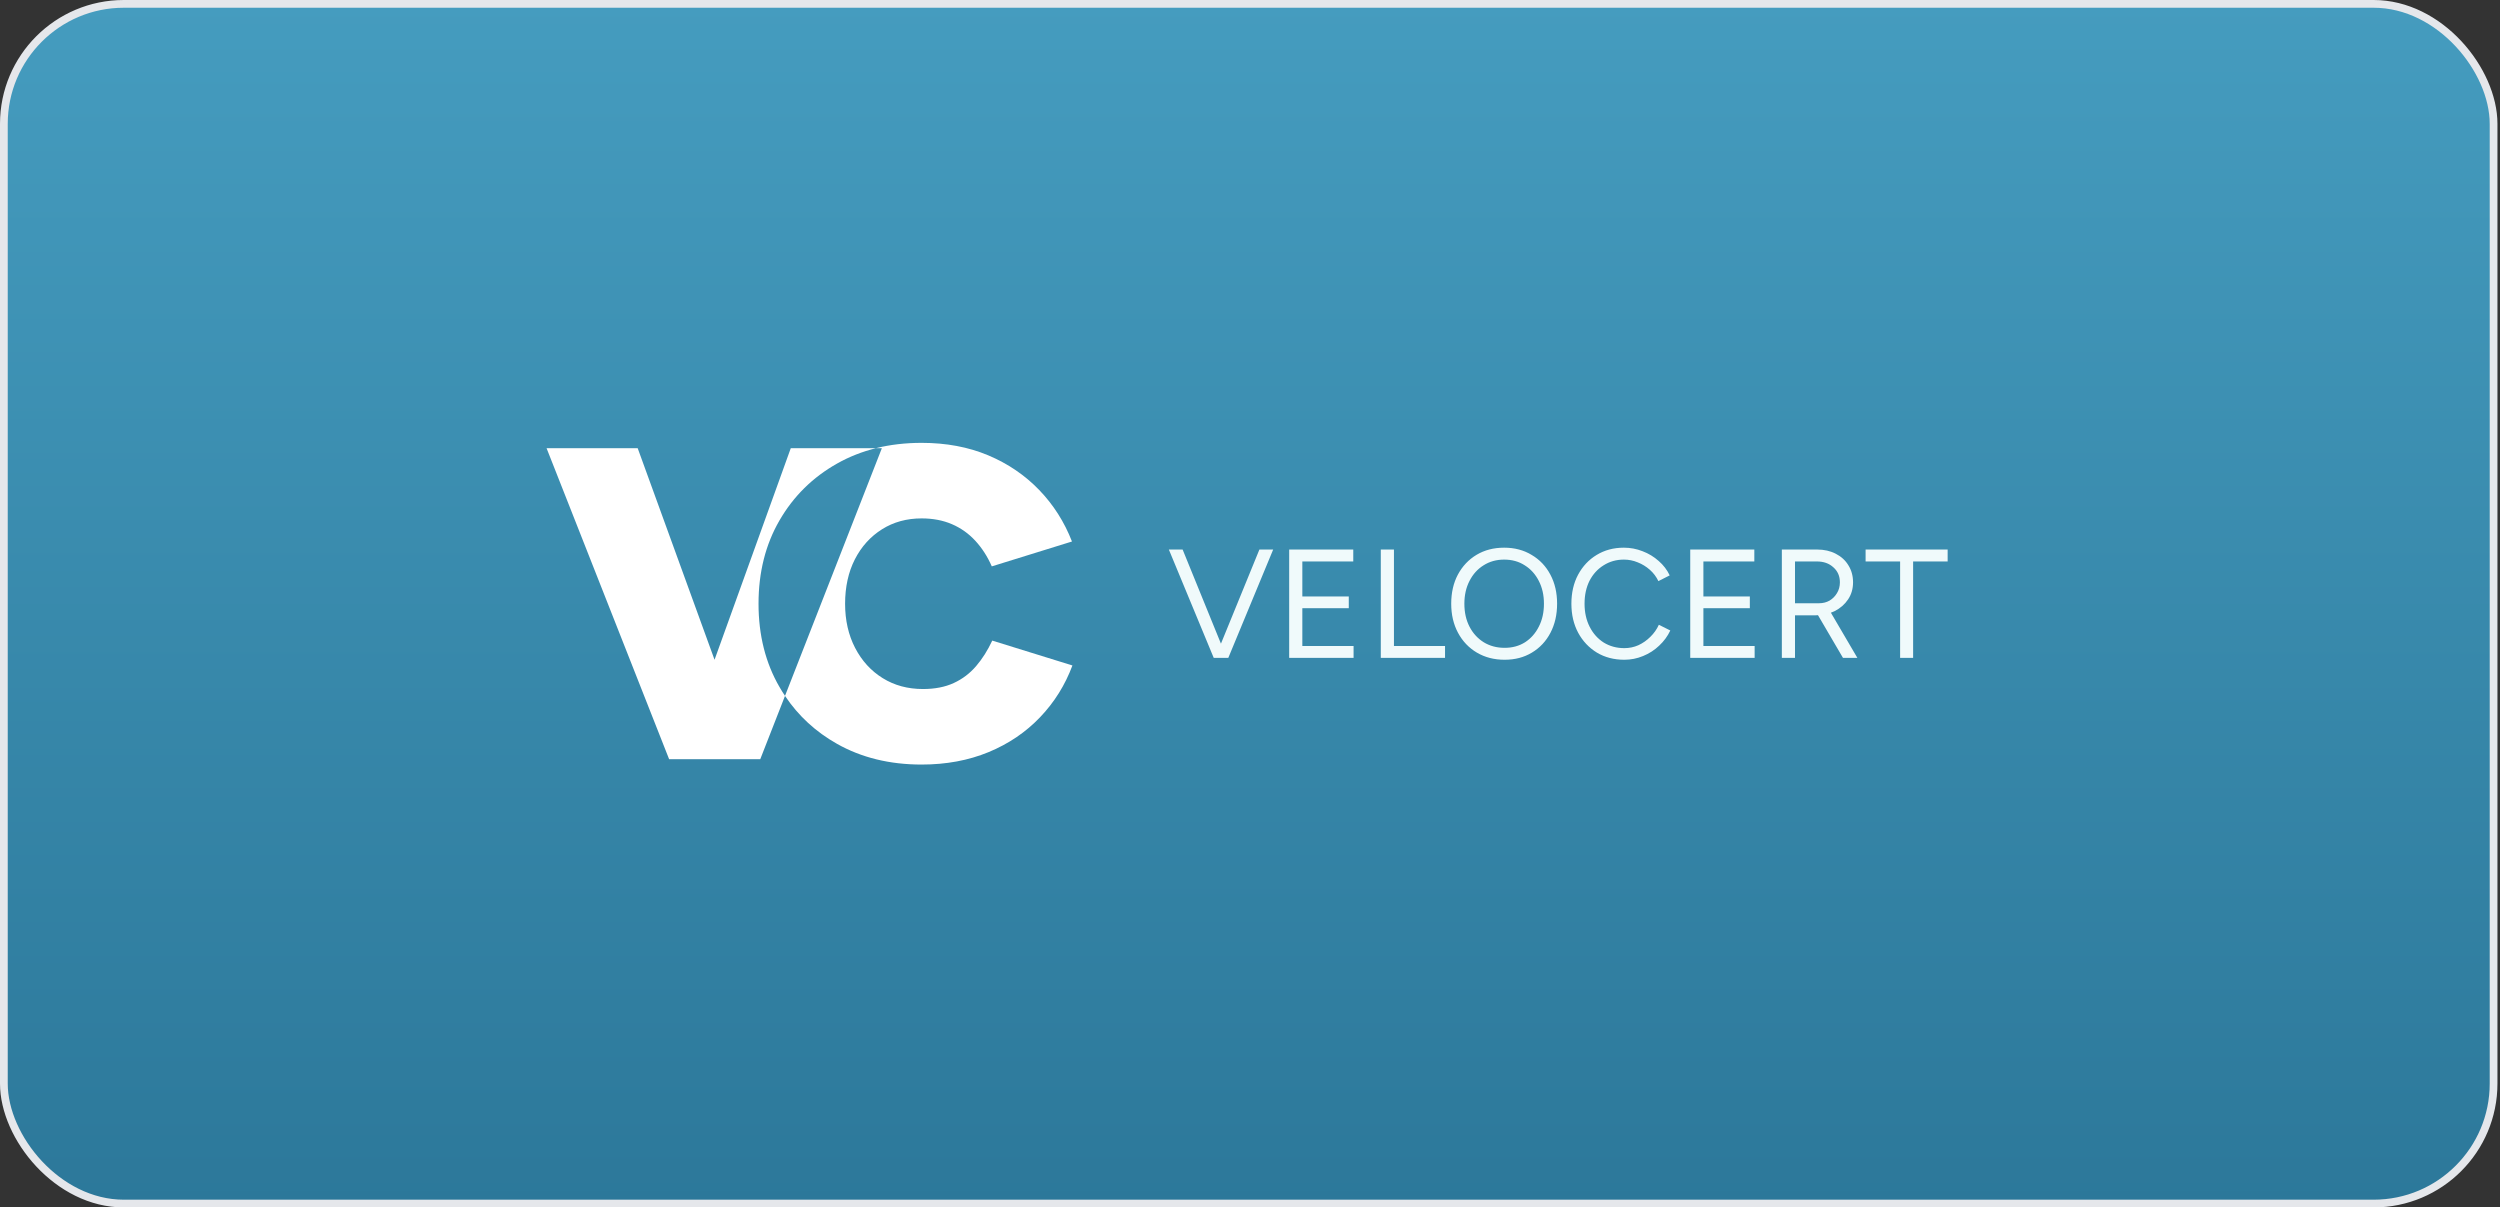 <svg xmlns="http://www.w3.org/2000/svg" width="323" height="156" viewBox="0 0 323 156" fill="none"><rect x="0" y="0" width="323" height="156" fill="#333333" stroke="none"/><rect x="0.5" y="0.5" width="321.67" height="155" rx="15.5" fill="url(#paint0_linear_148_160)"></rect><rect x="0.5" y="0.5" width="321.67" height="155" rx="15.5" stroke="#E5E7EB"></rect><g clip-path="url(#clip0_148_160)"><path d="M98.002 78C98.002 73.943 98.904 70.356 100.71 67.237C102.515 64.118 104.997 61.668 108.157 59.888C109.711 59.011 111.384 58.352 113.173 57.907H102.168L92.319 85.24L82.389 57.907H70.617L86.452 98.092H98.224L101.424 89.909C101.174 89.538 100.937 89.155 100.71 88.762C98.904 85.644 98.002 82.055 98.002 77.999V78Z" fill="white"></path><path d="M128.199 82.765C127.609 84.028 126.913 85.129 126.11 86.065C125.305 87.004 124.344 87.731 123.226 88.246C122.108 88.763 120.783 89.022 119.253 89.022C117.29 89.022 115.555 88.555 114.044 87.615C112.533 86.678 111.346 85.377 110.482 83.712C109.618 82.047 109.186 80.143 109.186 78C109.186 75.857 109.607 73.904 110.452 72.259C111.295 70.614 112.463 69.322 113.953 68.384C115.445 67.445 117.152 66.977 119.074 66.977C120.526 66.977 121.831 67.226 122.988 67.723C124.145 68.221 125.155 68.937 126.019 69.876C126.881 70.815 127.589 71.914 128.139 73.176L138.499 69.962C137.517 67.434 136.105 65.216 134.261 63.303C132.416 61.39 130.218 59.897 127.668 58.824C125.117 57.754 122.253 57.217 119.074 57.217C116.982 57.217 115.014 57.447 113.17 57.905H113.938L101.421 89.909C103.147 92.489 105.392 94.556 108.154 96.111C111.313 97.89 114.953 98.781 119.072 98.781C122.252 98.781 125.136 98.243 127.726 97.174C130.316 96.103 132.533 94.6 134.378 92.666C136.222 90.736 137.616 88.505 138.557 85.978L128.196 82.764L128.199 82.765Z" fill="white"></path></g><path d="M156.995 85L162.715 71H164.495L158.695 85H156.995ZM156.815 85L151.015 71H152.795L158.495 85H156.815ZM166.562 85V71H174.842V72.54H168.262V77.06H174.262V78.58H168.262V83.46H174.882V85H166.562ZM178.398 85V71H180.098V83.46H186.698V85H178.398ZM194.397 85.24C193.05 85.24 191.857 84.933 190.817 84.32C189.777 83.707 188.964 82.853 188.377 81.76C187.79 80.667 187.497 79.413 187.497 78C187.497 76.573 187.784 75.32 188.357 74.24C188.944 73.147 189.75 72.293 190.777 71.68C191.804 71.067 192.99 70.76 194.337 70.76C195.684 70.76 196.87 71.073 197.897 71.7C198.937 72.313 199.744 73.167 200.317 74.26C200.89 75.34 201.177 76.587 201.177 78C201.177 79.413 200.89 80.667 200.317 81.76C199.744 82.853 198.944 83.707 197.917 84.32C196.904 84.933 195.73 85.24 194.397 85.24ZM194.397 83.7C195.397 83.7 196.277 83.46 197.037 82.98C197.797 82.487 198.39 81.813 198.817 80.96C199.257 80.107 199.477 79.12 199.477 78C199.477 76.893 199.257 75.913 198.817 75.06C198.377 74.193 197.77 73.52 196.997 73.04C196.237 72.547 195.35 72.3 194.337 72.3C193.337 72.3 192.45 72.547 191.677 73.04C190.904 73.52 190.297 74.193 189.857 75.06C189.417 75.913 189.197 76.893 189.197 78C189.197 79.12 189.417 80.107 189.857 80.96C190.297 81.813 190.91 82.487 191.697 82.98C192.484 83.46 193.384 83.7 194.397 83.7ZM209.864 85.24C208.531 85.24 207.351 84.933 206.324 84.32C205.298 83.693 204.491 82.84 203.904 81.76C203.318 80.667 203.024 79.413 203.024 78C203.024 76.587 203.311 75.34 203.884 74.26C204.471 73.167 205.271 72.313 206.284 71.7C207.311 71.073 208.484 70.76 209.804 70.76C210.644 70.76 211.451 70.913 212.224 71.22C212.998 71.513 213.691 71.933 214.304 72.48C214.918 73.013 215.391 73.633 215.724 74.34L214.264 75.08C213.998 74.52 213.631 74.033 213.164 73.62C212.698 73.207 212.178 72.887 211.604 72.66C211.031 72.42 210.431 72.3 209.804 72.3C208.831 72.3 207.958 72.547 207.184 73.04C206.411 73.52 205.804 74.187 205.364 75.04C204.938 75.893 204.724 76.88 204.724 78C204.724 79.12 204.944 80.113 205.384 80.98C205.824 81.847 206.431 82.527 207.204 83.02C207.991 83.5 208.878 83.74 209.864 83.74C210.504 83.74 211.111 83.613 211.684 83.36C212.258 83.093 212.771 82.733 213.224 82.28C213.691 81.827 214.058 81.307 214.324 80.72L215.804 81.46C215.458 82.193 214.978 82.847 214.364 83.42C213.764 83.993 213.071 84.44 212.284 84.76C211.511 85.08 210.704 85.24 209.864 85.24ZM218.379 85V71H226.659V72.54H220.079V77.06H226.079V78.58H220.079V83.46H226.699V85H218.379ZM230.214 85V71H234.774C235.681 71 236.481 71.18 237.174 71.54C237.881 71.9 238.428 72.4 238.814 73.04C239.214 73.68 239.414 74.413 239.414 75.24C239.414 76.067 239.201 76.8 238.774 77.44C238.348 78.08 237.768 78.587 237.034 78.96C236.301 79.32 235.474 79.5 234.554 79.5H231.914V85H230.214ZM238.114 85L234.754 79.26L236.094 78.38L239.974 85H238.114ZM231.914 77.94H235.014C235.521 77.94 235.974 77.827 236.374 77.6C236.774 77.36 237.094 77.04 237.334 76.64C237.588 76.227 237.714 75.76 237.714 75.24C237.714 74.44 237.434 73.793 236.874 73.3C236.328 72.793 235.614 72.54 234.734 72.54H231.914V77.94ZM245.495 85V72.54H241.035V71H251.635V72.54H247.175V85H245.495Z" fill="#F0FAFB"></path><defs><linearGradient id="paint0_linear_148_160" x1="161.335" y1="0" x2="161.335" y2="156" gradientUnits="userSpaceOnUse"><stop stop-color="#459CBF"></stop><stop offset="1" stop-color="#2C789A"></stop></linearGradient><clipPath id="clip0_148_160"><rect width="69" height="44" fill="white" transform="translate(69.835 56)"></rect></clipPath></defs></svg>